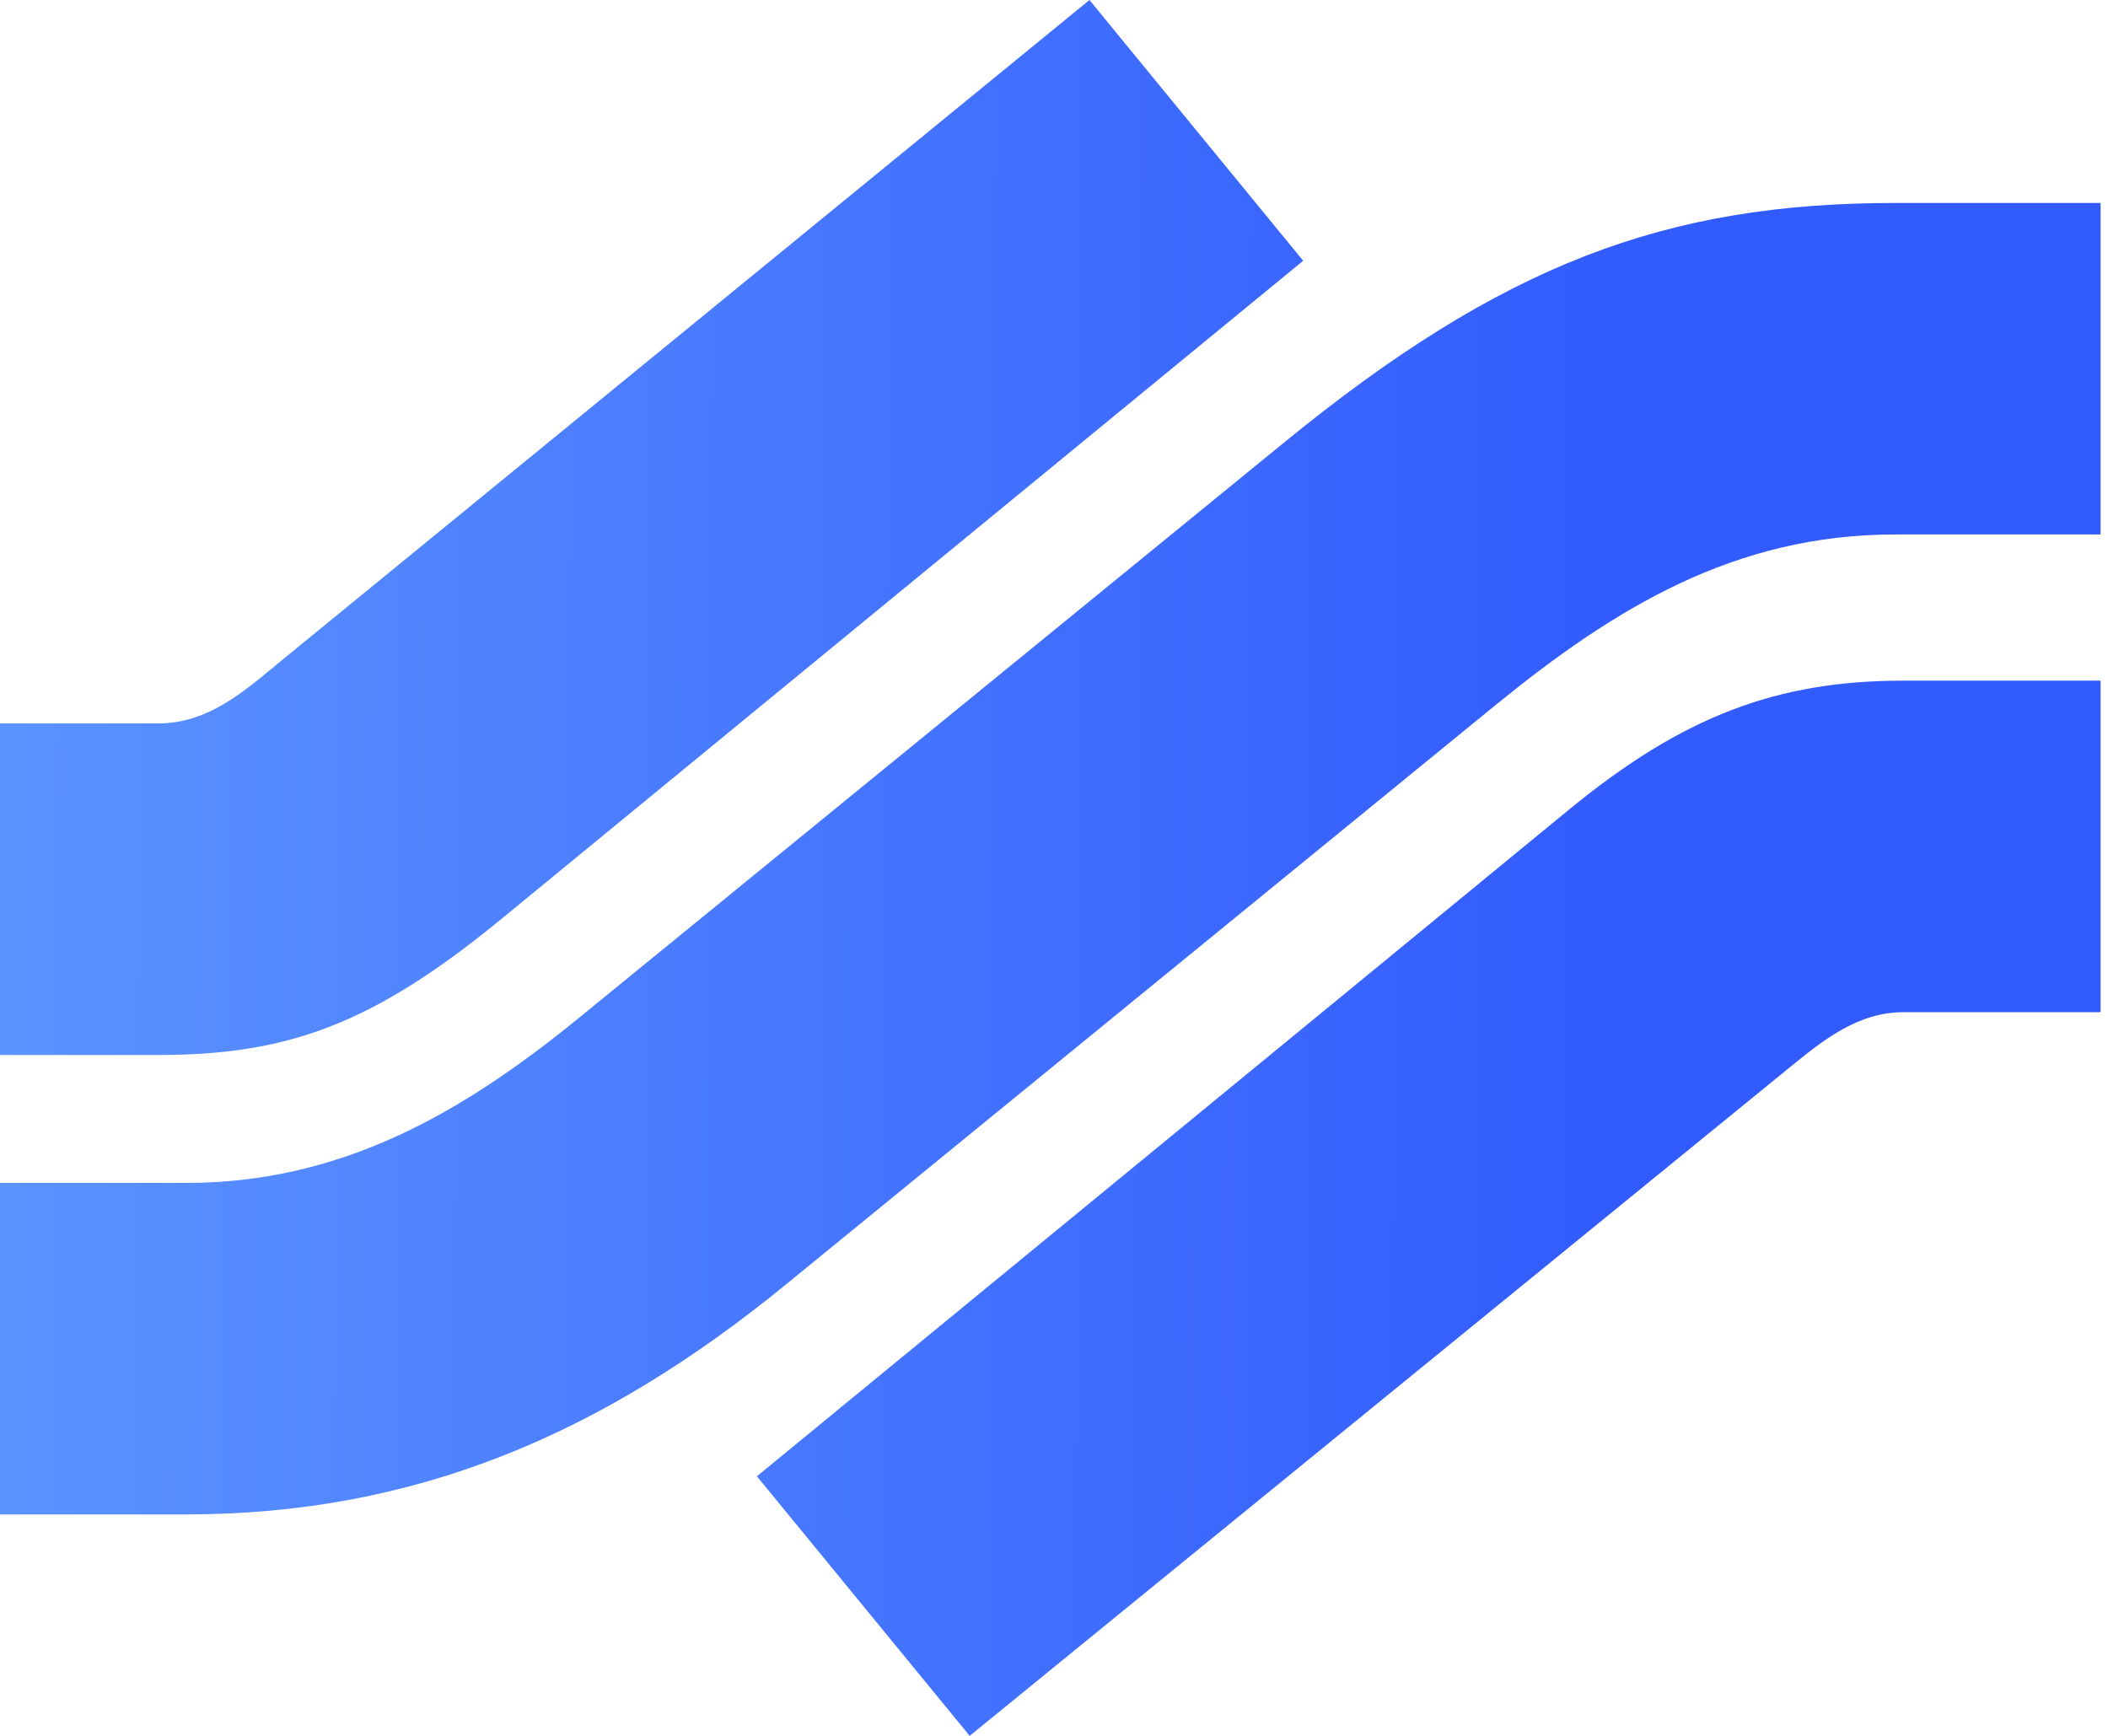<svg width="34" height="28" viewBox="0 0 34 28" fill="none" xmlns="http://www.w3.org/2000/svg">
<path d="M3.003 24.428L0 24.428V19.081L3.003 19.081C5.504 19.081 7.455 17.955 9.336 16.42L20.7 7.147C24.228 4.262 26.871 3.274 30.567 3.274L33.88 3.274V8.621L30.567 8.621C27.981 8.621 26.042 9.807 24.112 11.381L12.658 20.734C9.716 23.134 6.699 24.428 3.003 24.428Z" fill="url(#paint0_linear_98_1137)"/>
<path d="M33.88 10.979L30.7 10.979C28.647 10.979 27.139 11.564 25.34 13.032L12.208 23.813L15.64 28L28.847 17.233C29.393 16.788 29.957 16.327 30.7 16.327L33.88 16.327V10.979Z" fill="url(#paint1_linear_98_1137)"/>
<path d="M2.554 17.017L0 17.017V11.669L2.554 11.669C3.394 11.669 3.993 11.102 4.602 10.604L17.572 0L21.019 4.206L8.036 14.865C5.981 16.542 4.607 17.017 2.554 17.017Z" fill="url(#paint2_linear_98_1137)"/>
<defs>
<linearGradient id="paint0_linear_98_1137" x1="-1.237" y1="25.724" x2="25.88" y2="25.82" gradientUnits="userSpaceOnUse">
<stop stop-color="#5D96FF"/>
<stop offset="1" stop-color="#325BFD"/>
</linearGradient>
<linearGradient id="paint1_linear_98_1137" x1="-1.237" y1="25.724" x2="25.88" y2="25.82" gradientUnits="userSpaceOnUse">
<stop stop-color="#5D96FF"/>
<stop offset="1" stop-color="#325BFD"/>
</linearGradient>
<linearGradient id="paint2_linear_98_1137" x1="-1.237" y1="25.724" x2="25.88" y2="25.82" gradientUnits="userSpaceOnUse">
<stop stop-color="#5D96FF"/>
<stop offset="1" stop-color="#325BFD"/>
</linearGradient>
</defs>
</svg>
